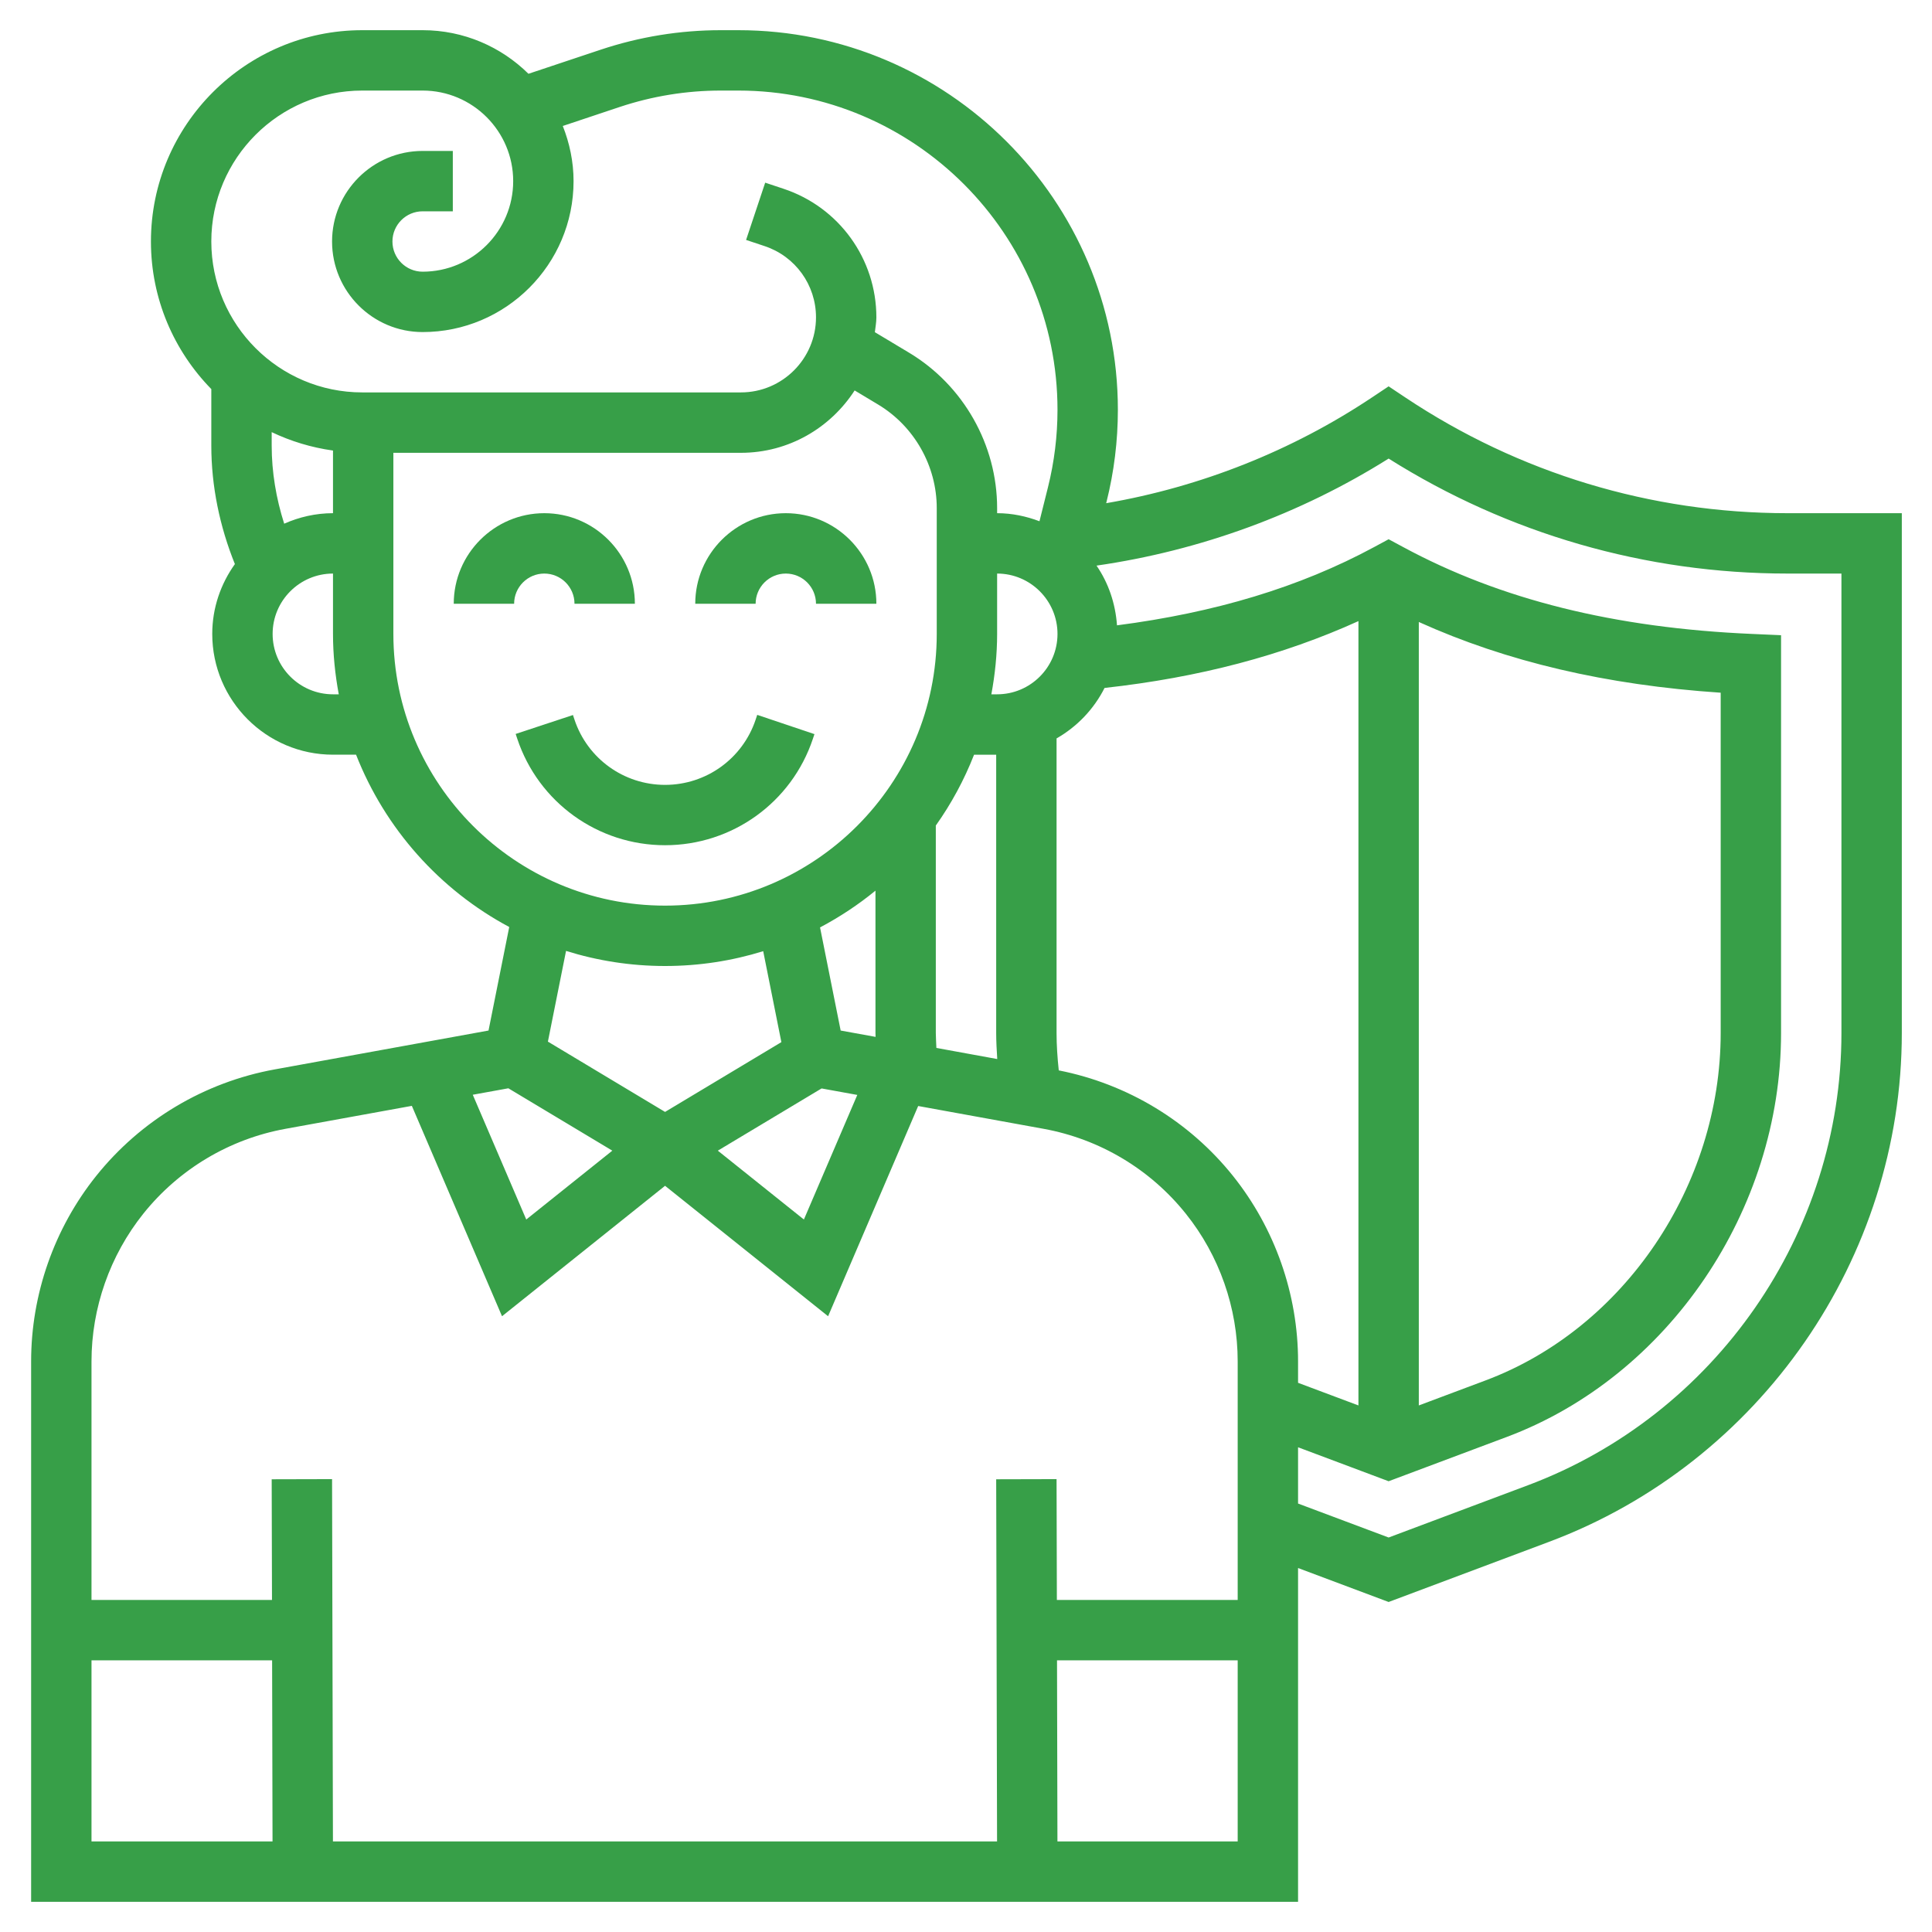 <svg xmlns="http://www.w3.org/2000/svg" version="1.1" xmlns:xlink="http://www.w3.org/1999/xlink" xmlns:svgjs="http://svgjs.com/svgjs" width="512" height="512" x="0" y="0" viewBox="0 0 64 64" style="enable-background:new 0 0 512 512" xml:space="preserve" class=""><g><g><path d="m26.031 19c.552 0 1 .449 1 1h2c0-1.654-1.346-3-3-3s-3 1.346-3 3h2c0-.551.448-1 1-1z" fill="#379F48" data-original="#000000"></path><path d="m18.031 19c.552 0 1 .449 1 1h2c0-1.654-1.346-3-3-3s-3 1.346-3 3h2c0-.551.448-1 1-1z" fill="#379F48" data-original="#000000"></path><path d="m26.928 24.473.052-.154-1.896-.638-.052.157c-.432 1.293-1.637 2.162-3.001 2.162s-2.569-.869-3-2.16l-.051-.154-1.898.627.052.156c.703 2.112 2.672 3.53 4.897 3.53s4.194-1.417 4.897-3.526z" fill="#379F48" data-original="#000000"></path><path d="m59.211 17c-4.52 0-8.896-1.325-12.656-3.832l-.555-.37-.555.37c-2.648 1.766-5.666 2.961-8.801 3.501l.011-.044c.25-.997.376-2.023.376-3.05 0-6.934-5.641-12.575-12.575-12.575h-.578c-1.353 0-2.69.217-3.977.645l-2.395.799c-.903-.891-2.14-1.444-3.506-1.444h-2c-3.859 0-7 3.14-7 7 0 1.902.765 3.627 2 4.889v1.875c0 1.339.278 2.678.781 3.922-.468.655-.75 1.45-.75 2.314 0 2.206 1.794 4 4 4h.764c.961 2.451 2.771 4.478 5.074 5.708l-.686 3.43-7.08 1.287c-2.334.424-4.436 1.679-5.919 3.532-1.389 1.737-2.153 3.918-2.153 6.142v17.901h41.969v-11.057l3 1.125 5.32-1.995c6.986-2.62 11.68-9.393 11.68-16.854v-17.219zm-14.211 3.575v25.982l-2-.75v-.709c0-2.224-.766-4.405-2.154-6.142-1.45-1.813-3.497-3.049-5.773-3.498-.044-.415-.073-.829-.073-1.239v-9.758c.682-.39 1.235-.969 1.59-1.672 3.139-.346 5.909-1.081 8.41-2.214zm2 .029c2.911 1.315 6.204 2.089 10 2.343v11.272c0 5.057-3.202 9.79-7.786 11.508l-2.214.83zm-17.995 13.744-1.157-.21-.683-3.416c.653-.346 1.269-.753 1.836-1.218v4.716c-.001.042.004.085.004.128zm-1.789 1.708 1.183.215-1.769 4.127-2.851-2.281zm3.803-1.342c-.005-.165-.019-.329-.019-.495v-6.872c.513-.723.939-1.509 1.267-2.346h.733v9.219c0 .286.017.574.035.862zm2.012-13.714v-2c1.103 0 2 .897 2 2s-.897 2-2 2h-.191c.12-.65.191-1.316.191-2zm-21.031-18h2c1.654 0 3 1.346 3 3s-1.346 3-3 3c-.552 0-1-.449-1-1s.448-1 1-1h1v-2h-1c-1.654 0-3 1.346-3 3s1.346 3 3 3c2.757 0 5-2.243 5-5 0-.646-.133-1.26-.357-1.827l1.89-.631c1.082-.359 2.207-.542 3.345-.542h.578c5.831 0 10.575 4.744 10.575 10.575 0 .863-.106 1.726-.315 2.564l-.282 1.128c-.438-.165-.907-.267-1.403-.267v-.169c0-2.095-1.116-4.066-2.913-5.145l-1.137-.682c.018-.163.05-.323.05-.491 0-1.934-1.233-3.645-3.068-4.257l-.615-.205-.633 1.897.615.205c1.018.339 1.701 1.287 1.701 2.359 0 1.371-1.116 2.487-2.487 2.487h-12.544c-2.757 0-5-2.243-5-5s2.243-4.999 5-4.999zm-2.586 14.348c-.266-.835-.414-1.71-.414-2.584v-.449c.631.301 1.313.51 2.031.61v2.075c-.576 0-1.121.128-1.617.348zm1.617 5.652c-1.103 0-2-.897-2-2s.897-2 2-2v2c0 .684.071 1.35.191 2zm2-2v-6h11.513c1.582 0 2.967-.827 3.767-2.066l.778.467c1.198.719 1.942 2.034 1.942 3.43v4.169c0 4.962-4.037 9-9 9s-9-4.038-9-9zm9 11c1.131 0 2.223-.172 3.251-.491l.602 3.013-3.853 2.312-3.881-2.329.601-3.005c1.036.324 2.138.5 3.28.5zm-5.191 4.051 3.444 2.066-2.851 2.281-1.772-4.133zm-12.093 4.155c1.181-1.476 2.855-2.476 4.714-2.813l4.182-.76 2.987 6.969 5.401-4.321 5.401 4.321 2.984-6.964 4.152.755c1.859.338 3.534 1.337 4.714 2.813 1.109 1.383 1.718 3.121 1.718 4.892v7.902h-5.99l-.01-4.002-2 .005.029 11.997h-22l-.029-12.002-2 .005.01 3.997h-5.979v-7.902c0-1.771.61-3.509 1.716-4.892zm-1.716 14.794h5.983l.014 6h-5.997zm31.998 6-.014-6h5.985v6zm25.971-26.781c0 6.632-4.172 12.653-10.383 14.981l-4.617 1.732-3-1.125v-1.864l3 1.125 3.916-1.468c5.349-2.006 9.084-7.508 9.084-13.381v-13.177l-.957-.042c-4.563-.197-8.347-1.14-11.567-2.881l-.476-.256-.476.257c-2.479 1.34-5.294 2.176-8.522 2.595-.052-.729-.286-1.409-.678-1.978 3.427-.495 6.744-1.703 9.676-3.546 3.962 2.494 8.516 3.809 13.211 3.809h1.789z" fill="#379F48" data-original="#000000"></path></g></g></svg>